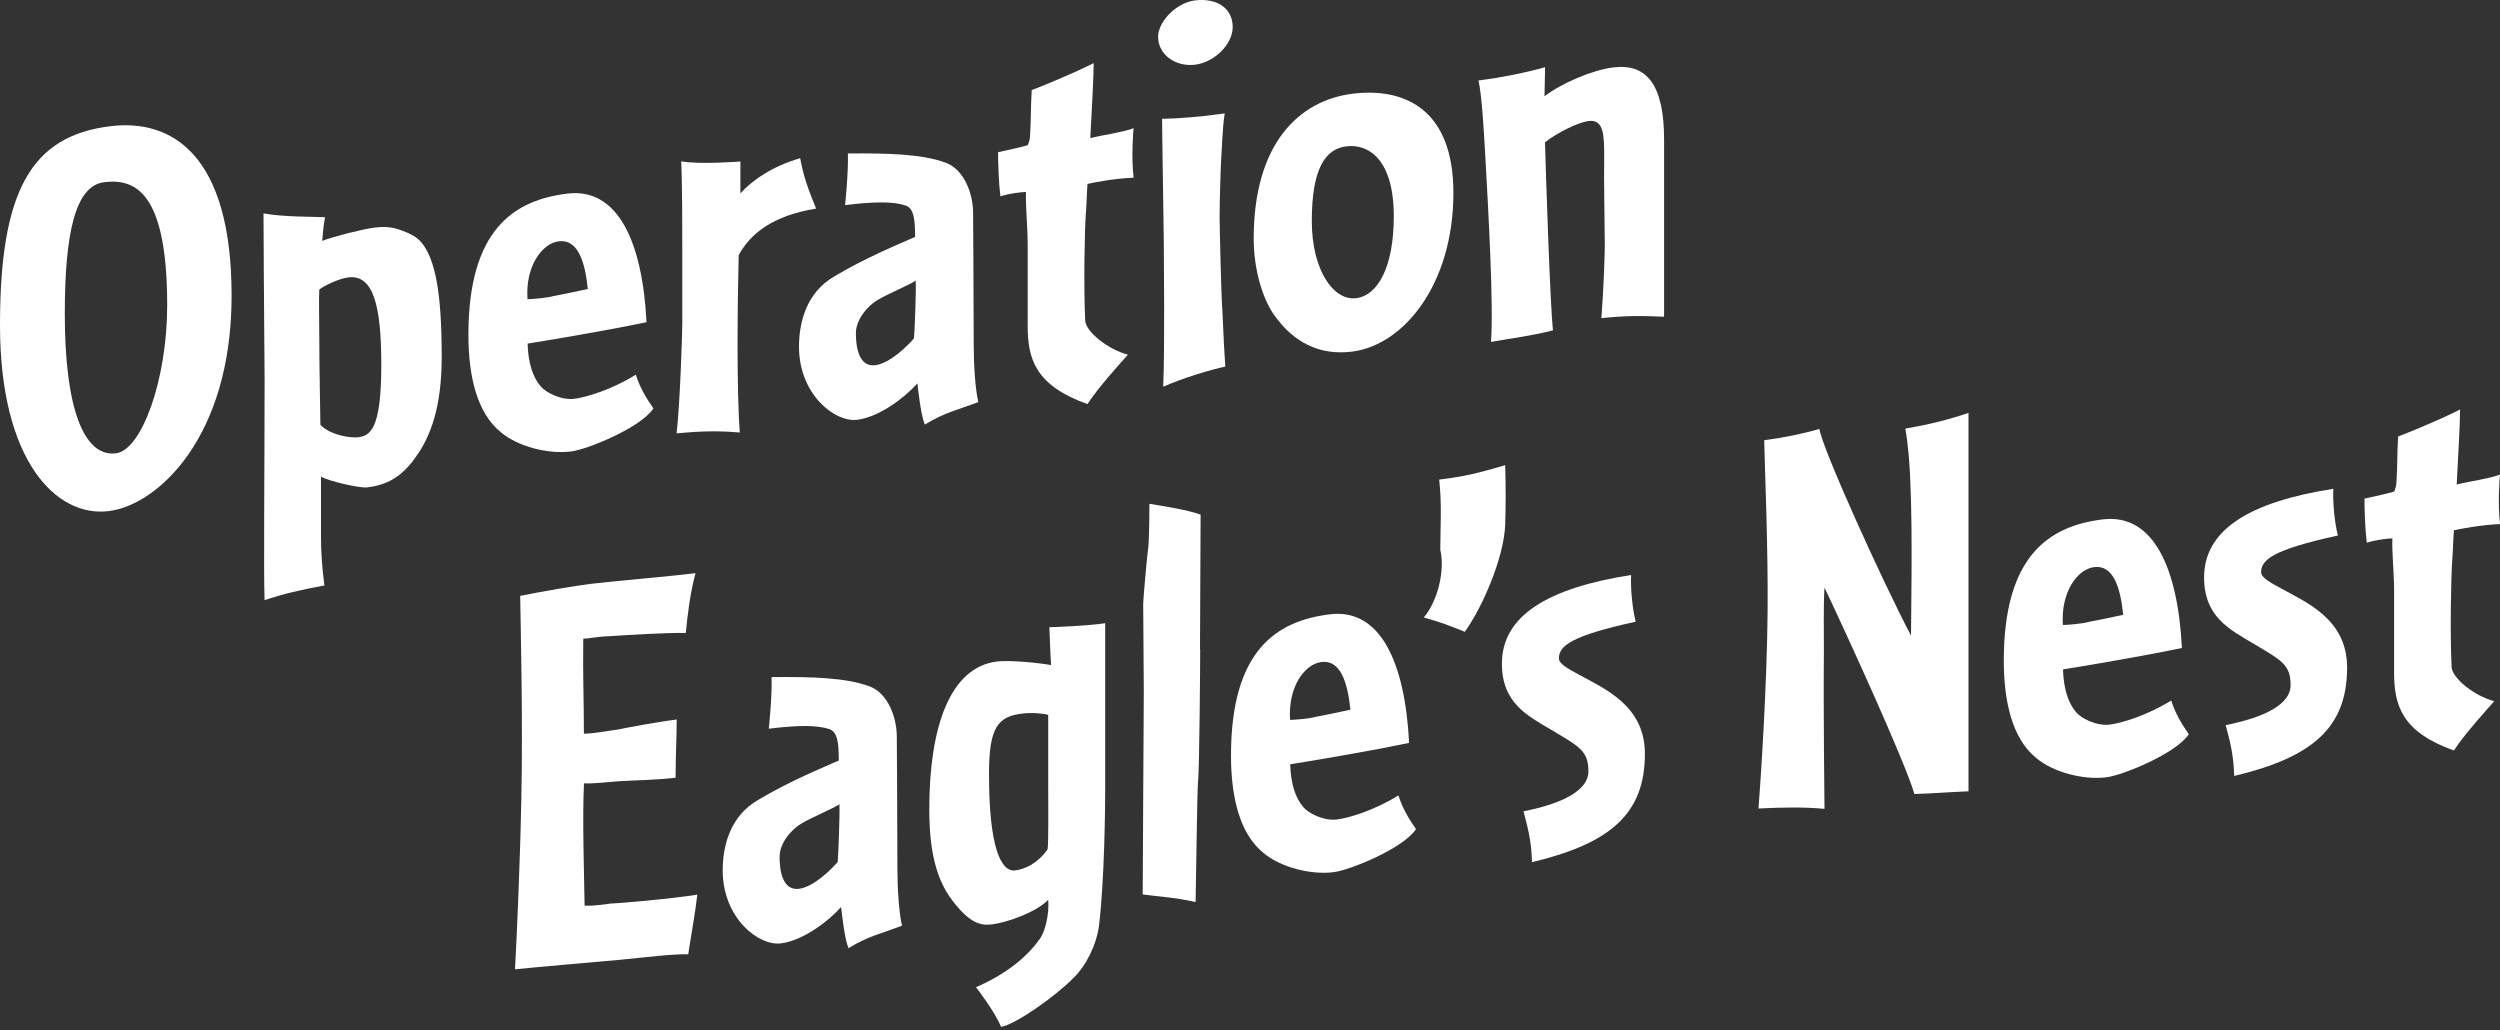 <?xml version="1.0" encoding="UTF-8"?><svg id="images" xmlns="http://www.w3.org/2000/svg" width="250" height="103" viewBox="0 0 250 103"><rect x="0" y="0" width="250" height="103" fill="#333333" stroke="none"/><path d="m10.87,51.11c-5.29.65-10.87-5.1-10.87-18.58S3.13,13.59,11.04,12.62c6.09-.75,12.12,2.78,12.12,16.95s-7.4,20.94-12.29,21.54Zm-.46-32.89c-2.85.35-3.93,4.98-3.93,13.17,0,9.39,1.88,14.34,5.12,13.94,2.56-.31,5.12-7.34,5.12-14.8,0-11.32-3.19-12.7-6.32-12.31Z" fill="#fff"/><path d="m41.83,45.32c-1.65,2.59-3.41,3.21-5.12,3.42-.74.09-3.81-.61-4.61-1.08v5.98c0,1.59.11,3.17.34,4.91-2.16.38-4.27.87-5.98,1.47-.11-2.66,0-12.8,0-22.02-.06-6.03-.11-16.66-.11-16.66,2.05.37,4.78.32,6.15.38-.17.93-.23,1.85-.28,2.37,1.02-.41,4.04-1.18,5.18-1.32,1.02-.13,1.71-.1,2.67.24.97.34,1.65.71,2.11,1.28,1.37,1.71,1.99,5.05,1.99,11.36,0,4.21-.74,7.26-2.33,9.68Zm-7-17.58c-.91.11-2.39.81-2.9,1.21-.06.69,0,3.41,0,4.89,0,3.02.11,7.95.11,8.64,1.02,1.07,3.07,1.33,3.76,1.25,1.2-.15,2.33-.74,2.33-7.23,0-6.09-.85-9.06-3.3-8.76Z" fill="#fff"/><path d="m57.08,45.15c-2.28.28-5.29-.49-7-1.93-2.39-1.93-3.24-5.63-3.24-9.73,0-10.53,4.55-13.48,9.9-14.13,5.07-.62,7.51,4.88,7.91,12.86-4.78.99-10.47,1.91-11.89,2.14.06,1.93.51,3.35,1.31,4.28.51.62,2.05,1.4,3.36,1.24,1.2-.15,3.76-.92,6.15-2.41.4,1.26,1.02,2.32,1.76,3.37-1.25,1.92-6.6,4.11-8.25,4.31Zm-1.2-21.02c-1.65.2-3.36,2.46-3.13,5.79.46,0,2.05-.14,2.62-.32,1.02-.18,2.79-.57,3.41-.7-.28-2.81-1.02-5-2.9-4.77Z" fill="#fff"/><path d="m73.87,25.51c-.11,4.28-.23,13.23.11,17.74-2.22-.18-3.87-.15-6.32.09.34-2.94.57-9.97.57-11.05v-7.23c0-1.88,0-6.77-.11-8.92,1.94.33,5.92.01,5.92.01v3.19c1.14-1.28,3.19-2.72,5.98-3.52.34,1.89.8,3.09,1.59,5.04-4.44.72-6.6,2.57-7.74,4.65Z" fill="#fff"/><path d="m92.48,42.46c-.4-.98-.63-3.22-.74-4.12-1.25,1.41-3.81,3.37-6.03,3.64-2.22.27-5.81-2.53-5.81-7.31,0-2.33.68-5.38,3.53-7.03,3.24-1.93,6.49-3.24,8.08-3.95,0-1.93-.17-2.82-.91-3.13-1.25-.42-3.13-.41-6.09-.05,0,0,.34-3.23.28-5.16,4.04-.04,7.51.05,9.85.95,1.76.69,2.67,3.03,2.67,5.02,0,.34.06,8.02.06,13.2,0,2.05.17,4.47.46,5.69-1.99.76-3.41,1.05-5.35,2.25Zm-4.61-12.52c-1.2.66-2.28,2.1-2.28,3.35,0,2.16.63,3.39,1.94,3.23,1.54-.19,3.41-2.13,3.87-2.69.06-.58.23-4.92.17-5.77-.57.41-2.9,1.38-3.7,1.88Z" fill="#fff"/><path d="m108.75,18.38c-.06.69-.11,2.52-.17,3.04-.11,1.49-.23,7.08-.06,10.65.06,1.07,2.22,2.86,4.27,3.4-.46.51-3.07,3.39-4.04,4.94-5.24-1.86-5.98-4.56-5.98-7.8v-8.14c0-1.88-.23-3.84-.17-5.27-.51,0-1.65.15-2.56.43-.17-1.4-.23-3.16-.23-4.41,1.25-.27,2.33-.51,2.96-.7.11-.24.23-.6.23-.88.11-1.66.06-2.62.17-4.63.46-.17,3.81-1.49,6.2-2.7,0,1.48-.23,5.26-.34,7.5,1.42-.35,3.19-.56,4.33-.99-.06.46-.23,2.93,0,4.95-1.88.06-4.15.51-4.61.62Z" fill="#fff"/><path d="m119.51,6.47c-1.99.24-3.7-1.03-3.7-2.79,0-1.48,1.76-3.4,3.7-3.64,2.11-.26,3.76.73,3.76,2.67,0,1.71-1.82,3.52-3.76,3.76Zm-3.19,32.2c.17-3.89.06-12.98.06-14.35s-.17-10.51-.17-12.44c1.48-.01,3.93-.2,6.26-.54-.23,1.45-.28,3.68-.34,4.31-.06.97-.17,4.4-.17,5.94,0,1.31.17,7.83.23,8.68.06.62.17,4.08.34,6.39-1.42.29-4.27,1.15-6.2,2.01Z" fill="#fff"/><path d="m135.22,35.16c-3.3.41-5.92-.92-7.91-3.81-1.02-1.52-1.94-4.32-1.94-7.5,0-9.45,4.5-13.81,9.9-14.48,5.01-.61,10.07,1.38,10.07,9.92,0,9.11-4.95,15.23-10.13,15.87Zm-.57-20.53c-2.11.26-3.47,2.19-3.47,7.48,0,4.89,2.16,7.99,4.44,7.71,2.11-.26,3.76-3.02,3.76-8.2,0-5.63-2.5-7.26-4.72-6.99Z" fill="#fff"/><path d="m160.14,31.81c.23-3.04.34-6.3.34-7.33,0-1.54-.11-6.99-.06-8.7,0-2.16,0-3.87-1.54-3.68-1.08.13-3.19,1.19-4.38,2.13.06,2.38.51,16.33.8,18.8-1.99.53-4.1.79-6.2,1.16.28-3.56-.28-13.4-.57-18.6-.17-2.94-.34-5.99-.68-7.54,1.88-.23,4.5-.72,6.66-1.33l-.06,2.91c1.65-1.28,4.78-2.64,6.89-2.89,3.36-.41,5.07,1.77,5.07,7.23v17.7c-2.39-.1-3.76-.11-6.26.14Z" fill="#fff"/><path d="m68.8,95.43c-1.42-.05-4.38.31-6.6.53-3.81.35-7.97.69-10.7.97.17-3.04.51-10.65.63-16.92.17-7.76-.06-16.95-.11-20.42,1.99-.42,5.69-1.04,7-1.2,1.88-.23,8.2-.78,10.53-1.07-.51,1.88-.8,4.14-.97,5.98-1.94-.05-5.81.2-7.8.33-.85,0-1.88.23-2.45.24-.06,3.54.06,6.08.06,9.5,1.02-.01,2.39-.29,3.36-.41.57-.13,4.04-.78,5.92-1.01,0,1.59-.11,3.77-.11,5.82-1.88.23-3.93.25-5.63.35-1.14.08-2.73.28-3.53.21-.17,3.32,0,8.59.06,12.23.85.07,2.22-.16,2.56-.2.51,0,6.15-.47,8.71-.9-.17,1.56-.57,3.83-.91,5.97Z" fill="#fff"/><path d="m84.85,94.82c-.4-.98-.63-3.22-.74-4.12-1.25,1.41-3.81,3.37-6.03,3.64s-5.81-2.53-5.81-7.31c0-2.33.68-5.38,3.53-7.03,3.24-1.93,6.49-3.24,8.08-3.95,0-1.93-.17-2.82-.91-3.13-1.25-.42-3.13-.41-6.09-.05,0,0,.34-3.23.28-5.16,4.04-.04,7.51.05,9.85.95,1.76.69,2.67,3.03,2.67,5.02,0,.34.06,8.02.06,13.2,0,2.05.17,4.47.46,5.69-1.99.76-3.41,1.05-5.35,2.25Zm-4.61-12.52c-1.2.66-2.28,2.1-2.28,3.35,0,2.16.63,3.39,1.94,3.23,1.54-.19,3.41-2.13,3.87-2.69.06-.58.23-4.92.17-5.77-.57.41-2.9,1.38-3.7,1.88Z" fill="#fff"/><path d="m109.89,92.66c-.23,1.68-1.2,3.85-2.56,5.15-1.76,1.81-5.86,4.7-7.23,4.87-.63-1.57-2.5-3.96-2.5-3.96,3.3-1.43,5.29-3.27,6.37-4.82.57-.75.97-2.57.85-3.92-1.14,1.22-4.1,2.27-5.63,2.46-1.14.14-2.22-.13-3.93-2.36-1.59-2.08-2.33-4.84-2.33-9.16,0-8.19,2.05-14.19,6.77-14.77,1.2-.15,4.15.12,5.41.36-.06-.62-.17-3.79-.17-3.79.4,0,4.04-.15,5.58-.4v16.62c0,1.54-.06,9.06-.63,13.73Zm-5.07-21.17c-.51-.16-1.65-.25-2.62-.13-2.45.3-3.3,1.43-3.3,6.04,0,7.17,1.14,9.82,2.62,9.64,1.02-.13,2.28-.73,3.24-2.11.11-.7.06-4.79.06-7.29v-6.15Z" fill="#fff"/><path d="m120.02,64.95c0,.34-.06,12.19-.23,13.34-.06.75-.17,8.56-.23,11.92-2.05-.49-4.1-.58-5.29-.77,0-1.99.11-19.02.11-20.27,0-.74-.06-8.07-.06-8.81,0-.4.4-5,.51-5.64.06-.63.11-2.18.11-4.34,1.59.26,3.81.61,5.12,1.08,0,2.11-.06,11.67-.06,13.49Z" fill="#fff"/><path d="m133.34,87.22c-2.28.28-5.29-.49-7-1.93-2.39-1.93-3.24-5.63-3.24-9.73,0-10.53,4.55-13.48,9.9-14.13,5.07-.62,7.51,4.88,7.91,12.86-4.78.99-10.47,1.91-11.89,2.14.06,1.93.51,3.35,1.31,4.28.51.62,2.05,1.4,3.36,1.24,1.2-.15,3.76-.92,6.15-2.41.4,1.26,1.02,2.32,1.76,3.37-1.25,1.92-6.6,4.11-8.25,4.31Zm-1.2-21.02c-1.65.2-3.36,2.46-3.13,5.79.46,0,2.05-.14,2.62-.32,1.02-.18,2.79-.57,3.41-.7-.28-2.81-1.02-5-2.9-4.77Z" fill="#fff"/><path d="m146.48,63.18c-1.65-.65-2.39-.96-4.1-1.43,1.48-1.78,2.11-4.81,1.65-6.75,0-2.16.17-4.57-.11-7.04,2.67-.33,3.87-.65,6.6-1.44.06,2.04.06,4.15,0,5.92-.11,3.31-2.28,8.3-4.04,10.74Z" fill="#fff"/><path d="m153.2,86.2c-.06-1.81-.28-2.98-.85-5.07,3.93-.77,6.49-2.11,6.49-3.98,0-2.05-.85-2.46-3.7-4.16-2.39-1.41-4.95-2.69-4.95-6.62,0-4.78,4.55-7.56,12.92-8.87-.06,1.32.11,3.29.46,4.67-6.49,1.42-7.68,2.42-7.68,3.68,0,.51.91,1.03,1.94,1.58,2.73,1.49,6.66,3.17,6.66,7.95,0,5.92-3.36,8.95-11.27,10.83Z" fill="#fff"/><path d="m191.44,79.4c-.91-3.19-6.94-16.33-8.99-20.64-.11,1.61-.06,4.39-.06,6.32-.06,5.81.06,15.81.06,15.81-1.71-.19-4.21-.17-6.6-.04.23-2.93.85-12.34.91-19.69.06-6.38-.28-14.25-.34-17.14,1.65-.2,3.98-.66,5.52-1.13.28,1.96,6.32,15.27,9.16,20.67,0-1.54.17-10.26-.06-15.19-.06-1.87-.23-4.01-.51-5.51,2.33-.4,4.21-.86,6.32-1.57v37.84c-2.16.09-3.64.22-5.41.27Z" fill="#fff"/><path d="m210.62,77.73c-2.28.28-5.29-.49-7-1.93-2.39-1.93-3.24-5.63-3.24-9.73,0-10.53,4.55-13.48,9.9-14.13,5.07-.62,7.51,4.88,7.91,12.86-4.78.99-10.47,1.91-11.89,2.14.06,1.93.51,3.35,1.31,4.28.51.62,2.05,1.4,3.36,1.24,1.2-.15,3.76-.92,6.15-2.41.4,1.26,1.02,2.32,1.76,3.37-1.25,1.92-6.6,4.11-8.25,4.31Zm-1.2-21.02c-1.65.2-3.36,2.46-3.13,5.79.46,0,2.05-.14,2.62-.32,1.02-.18,2.79-.57,3.41-.7-.28-2.81-1.02-5-2.9-4.77Z" fill="#fff"/><path d="m223.42,77.58c-.06-1.81-.28-2.98-.85-5.07,3.93-.77,6.49-2.11,6.49-3.98,0-2.05-.85-2.46-3.7-4.16-2.39-1.41-4.95-2.69-4.95-6.62,0-4.78,4.55-7.56,12.92-8.87-.06,1.32.11,3.29.46,4.67-6.49,1.42-7.68,2.42-7.68,3.68,0,.51.91,1.03,1.94,1.58,2.73,1.49,6.66,3.17,6.66,7.95,0,5.92-3.36,8.95-11.27,10.83Z" fill="#fff"/><path d="m245.39,53.03c-.06.69-.11,2.52-.17,3.04-.11,1.49-.23,7.08-.06,10.65.06,1.07,2.22,2.86,4.27,3.4-.46.51-3.07,3.39-4.04,4.93-5.24-1.86-5.98-4.56-5.98-7.8v-8.14c0-1.88-.23-3.84-.17-5.27-.51,0-1.65.15-2.56.43-.17-1.4-.23-3.16-.23-4.41,1.25-.27,2.33-.51,2.96-.7.11-.24.23-.6.23-.88.11-1.66.06-2.62.17-4.63.46-.17,3.81-1.49,6.2-2.7,0,1.48-.23,5.26-.34,7.5,1.42-.35,3.19-.56,4.33-.99-.06.46-.23,2.93,0,4.95-1.88.06-4.15.51-4.61.62Z" fill="#fff"/></svg>